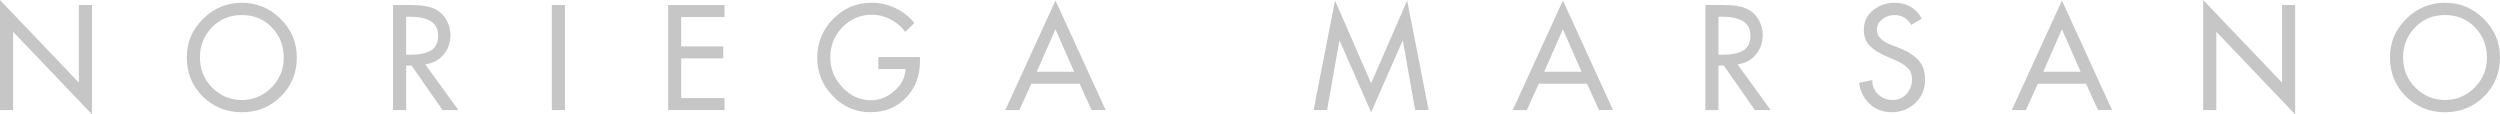 <svg xmlns="http://www.w3.org/2000/svg" id="Capa_2" data-name="Capa 2" viewBox="0 0 646.76 29.58"><defs><style>      .cls-1 {        fill: #c6c6c6;      }    </style></defs><g id="Capa_1-2" data-name="Capa 1"><g><path class="cls-1" d="M0,28.47V0L20.4,21.37V1.3h3.39V29.58L3.39,8.22V28.47H0Z"></path><path class="cls-1" d="M52.52,4.88c2.8-2.77,6.14-4.16,10.04-4.16s7.24,1.39,10.03,4.16c2.8,2.78,4.2,6.11,4.2,10s-1.38,7.38-4.14,10.09c-2.76,2.71-6.13,4.07-10.09,4.07s-7.33-1.36-10.09-4.07c-2.76-2.71-4.14-6.08-4.14-10.09s1.4-7.22,4.2-10Zm2.4,17.8c2.14,2.13,4.68,3.19,7.64,3.19s5.5-1.06,7.64-3.19c2.14-2.13,3.21-4.73,3.21-7.8s-1.03-5.64-3.08-7.78c-2.05-2.14-4.64-3.21-7.76-3.21s-5.71,1.07-7.77,3.21c-2.05,2.14-3.08,4.73-3.08,7.78s1.07,5.68,3.21,7.8Z"></path><path class="cls-1" d="M110.01,16.65l8.58,11.82h-4.11l-8-11.49h-1.41v11.49h-3.39V1.3h4.11c1.03,0,1.87,.02,2.5,.05,.64,.04,1.41,.15,2.31,.34,.9,.19,1.69,.48,2.36,.86,1.1,.65,1.98,1.56,2.61,2.74,.64,1.18,.96,2.43,.96,3.75,0,1.97-.6,3.67-1.8,5.1-1.2,1.43-2.78,2.26-4.72,2.5Zm-4.94-12.32V14.16h1.08c.99,0,1.86-.06,2.61-.18,.76-.12,1.51-.34,2.25-.67,.75-.32,1.32-.83,1.73-1.53,.41-.7,.61-1.56,.61-2.59,0-3.24-2.46-4.86-7.39-4.86h-.9Z"></path><path class="cls-1" d="M146.15,1.3V28.47h-3.39V1.3h3.39Z"></path><path class="cls-1" d="M172.85,28.47V1.3h14.59v3.1h-11.21v7.6h10.88v3.1h-10.88v10.27h11.21v3.1h-14.59Z"></path><path class="cls-1" d="M227.23,14.77h10.77v1.08c0,3.77-1.2,6.91-3.6,9.42-2.4,2.51-5.49,3.76-9.26,3.76s-7-1.4-9.69-4.2c-2.69-2.8-4.04-6.1-4.04-9.89s1.37-7.27,4.13-10.05c2.75-2.79,6.07-4.18,9.96-4.18,2.14,0,4.18,.46,6.14,1.39,1.96,.93,3.6,2.22,4.92,3.87l-2.38,2.27c-.99-1.35-2.25-2.42-3.78-3.23-1.54-.8-3.12-1.21-4.76-1.21-3.03,0-5.59,1.08-7.69,3.23-2.1,2.15-3.15,4.75-3.15,7.8s1.04,5.48,3.12,7.73c2.08,2.25,4.56,3.37,7.44,3.37,2.16,0,4.17-.8,6.02-2.41,1.85-1.61,2.81-3.5,2.88-5.66h-7.03v-3.1Z"></path><path class="cls-1" d="M279.29,21.66h-12.47l-3.1,6.81h-3.64L273.06,.14l12.97,28.32h-3.64l-3.1-6.81Zm-1.41-3.1l-4.83-10.99-4.83,10.99h9.66Z"></path><path class="cls-1" d="M354.71,29.04l-8.14-18.52h-.07l-3.17,17.94h-3.5L345.38,.14l9.33,21.4L364.04,.14l5.55,28.32h-3.49l-3.17-17.94h-.07l-8.14,18.52Z"></path><path class="cls-1" d="M410.56,21.66h-12.47l-3.1,6.81h-3.64L404.33,.14l12.97,28.32h-3.64l-3.1-6.81Zm-1.41-3.1l-4.83-10.99-4.83,10.99h9.66Z"></path><path class="cls-1" d="M449.51,16.65l8.58,11.82h-4.11l-8-11.49h-1.41v11.49h-3.39V1.3h4.11c1.03,0,1.87,.02,2.5,.05s1.41,.15,2.31,.34c.9,.19,1.69,.48,2.36,.86,1.1,.65,1.98,1.56,2.61,2.74,.64,1.18,.96,2.43,.96,3.75,0,1.97-.6,3.67-1.8,5.1-1.2,1.43-2.78,2.26-4.72,2.5Zm-4.94-12.32V14.16h1.08c.99,0,1.86-.06,2.61-.18,.76-.12,1.51-.34,2.25-.67,.75-.32,1.32-.83,1.73-1.53,.41-.7,.61-1.56,.61-2.59,0-3.24-2.46-4.86-7.39-4.86h-.9Z"></path><path class="cls-1" d="M497.15,4.83l-2.7,1.62c-1.01-1.71-2.46-2.56-4.36-2.56-1.15,0-2.2,.36-3.13,1.08s-1.41,1.65-1.41,2.77c0,1.63,1.26,2.93,3.78,3.89l1.95,.76c2.16,.84,3.83,1.89,4.99,3.13,1.17,1.25,1.75,2.93,1.75,5.04,0,2.45-.83,4.47-2.5,6.07-1.67,1.6-3.73,2.4-6.18,2.4-2.19,0-4.06-.71-5.62-2.14-1.56-1.43-2.49-3.25-2.77-5.46l3.42-.72c-.02,1.47,.47,2.69,1.5,3.68,1.02,.99,2.28,1.48,3.77,1.48s2.64-.52,3.58-1.57c.95-1.04,1.42-2.29,1.42-3.73,0-1.32-.41-2.36-1.24-3.12-.83-.76-1.98-1.44-3.44-2.04l-1.87-.79c-1.85-.79-3.3-1.7-4.34-2.74-1.04-1.03-1.57-2.41-1.57-4.14,0-2.11,.79-3.81,2.38-5.1,1.59-1.28,3.46-1.93,5.62-1.93,3.12,0,5.45,1.37,6.99,4.11Z"></path><path class="cls-1" d="M539.67,21.66h-12.47l-3.1,6.81h-3.64L533.43,.14l12.97,28.32h-3.64l-3.1-6.81Zm-1.41-3.1l-4.83-10.99-4.83,10.99h9.66Z"></path><path class="cls-1" d="M569.97,28.47V0l20.4,21.37V1.3h3.39V29.58l-20.4-21.37V28.47h-3.39Z"></path><path class="cls-1" d="M622.49,4.88c2.8-2.77,6.14-4.16,10.04-4.16s7.24,1.39,10.03,4.16c2.8,2.78,4.2,6.11,4.2,10s-1.38,7.38-4.14,10.09c-2.76,2.71-6.13,4.07-10.09,4.07s-7.33-1.36-10.09-4.07c-2.76-2.71-4.14-6.08-4.14-10.09s1.4-7.22,4.2-10Zm2.4,17.8c2.14,2.13,4.68,3.19,7.64,3.19s5.5-1.06,7.64-3.19c2.14-2.13,3.21-4.73,3.21-7.8s-1.03-5.64-3.08-7.78c-2.05-2.14-4.64-3.21-7.76-3.21s-5.71,1.07-7.77,3.21c-2.05,2.14-3.08,4.73-3.08,7.78s1.07,5.68,3.21,7.8Z"></path></g></g></svg>